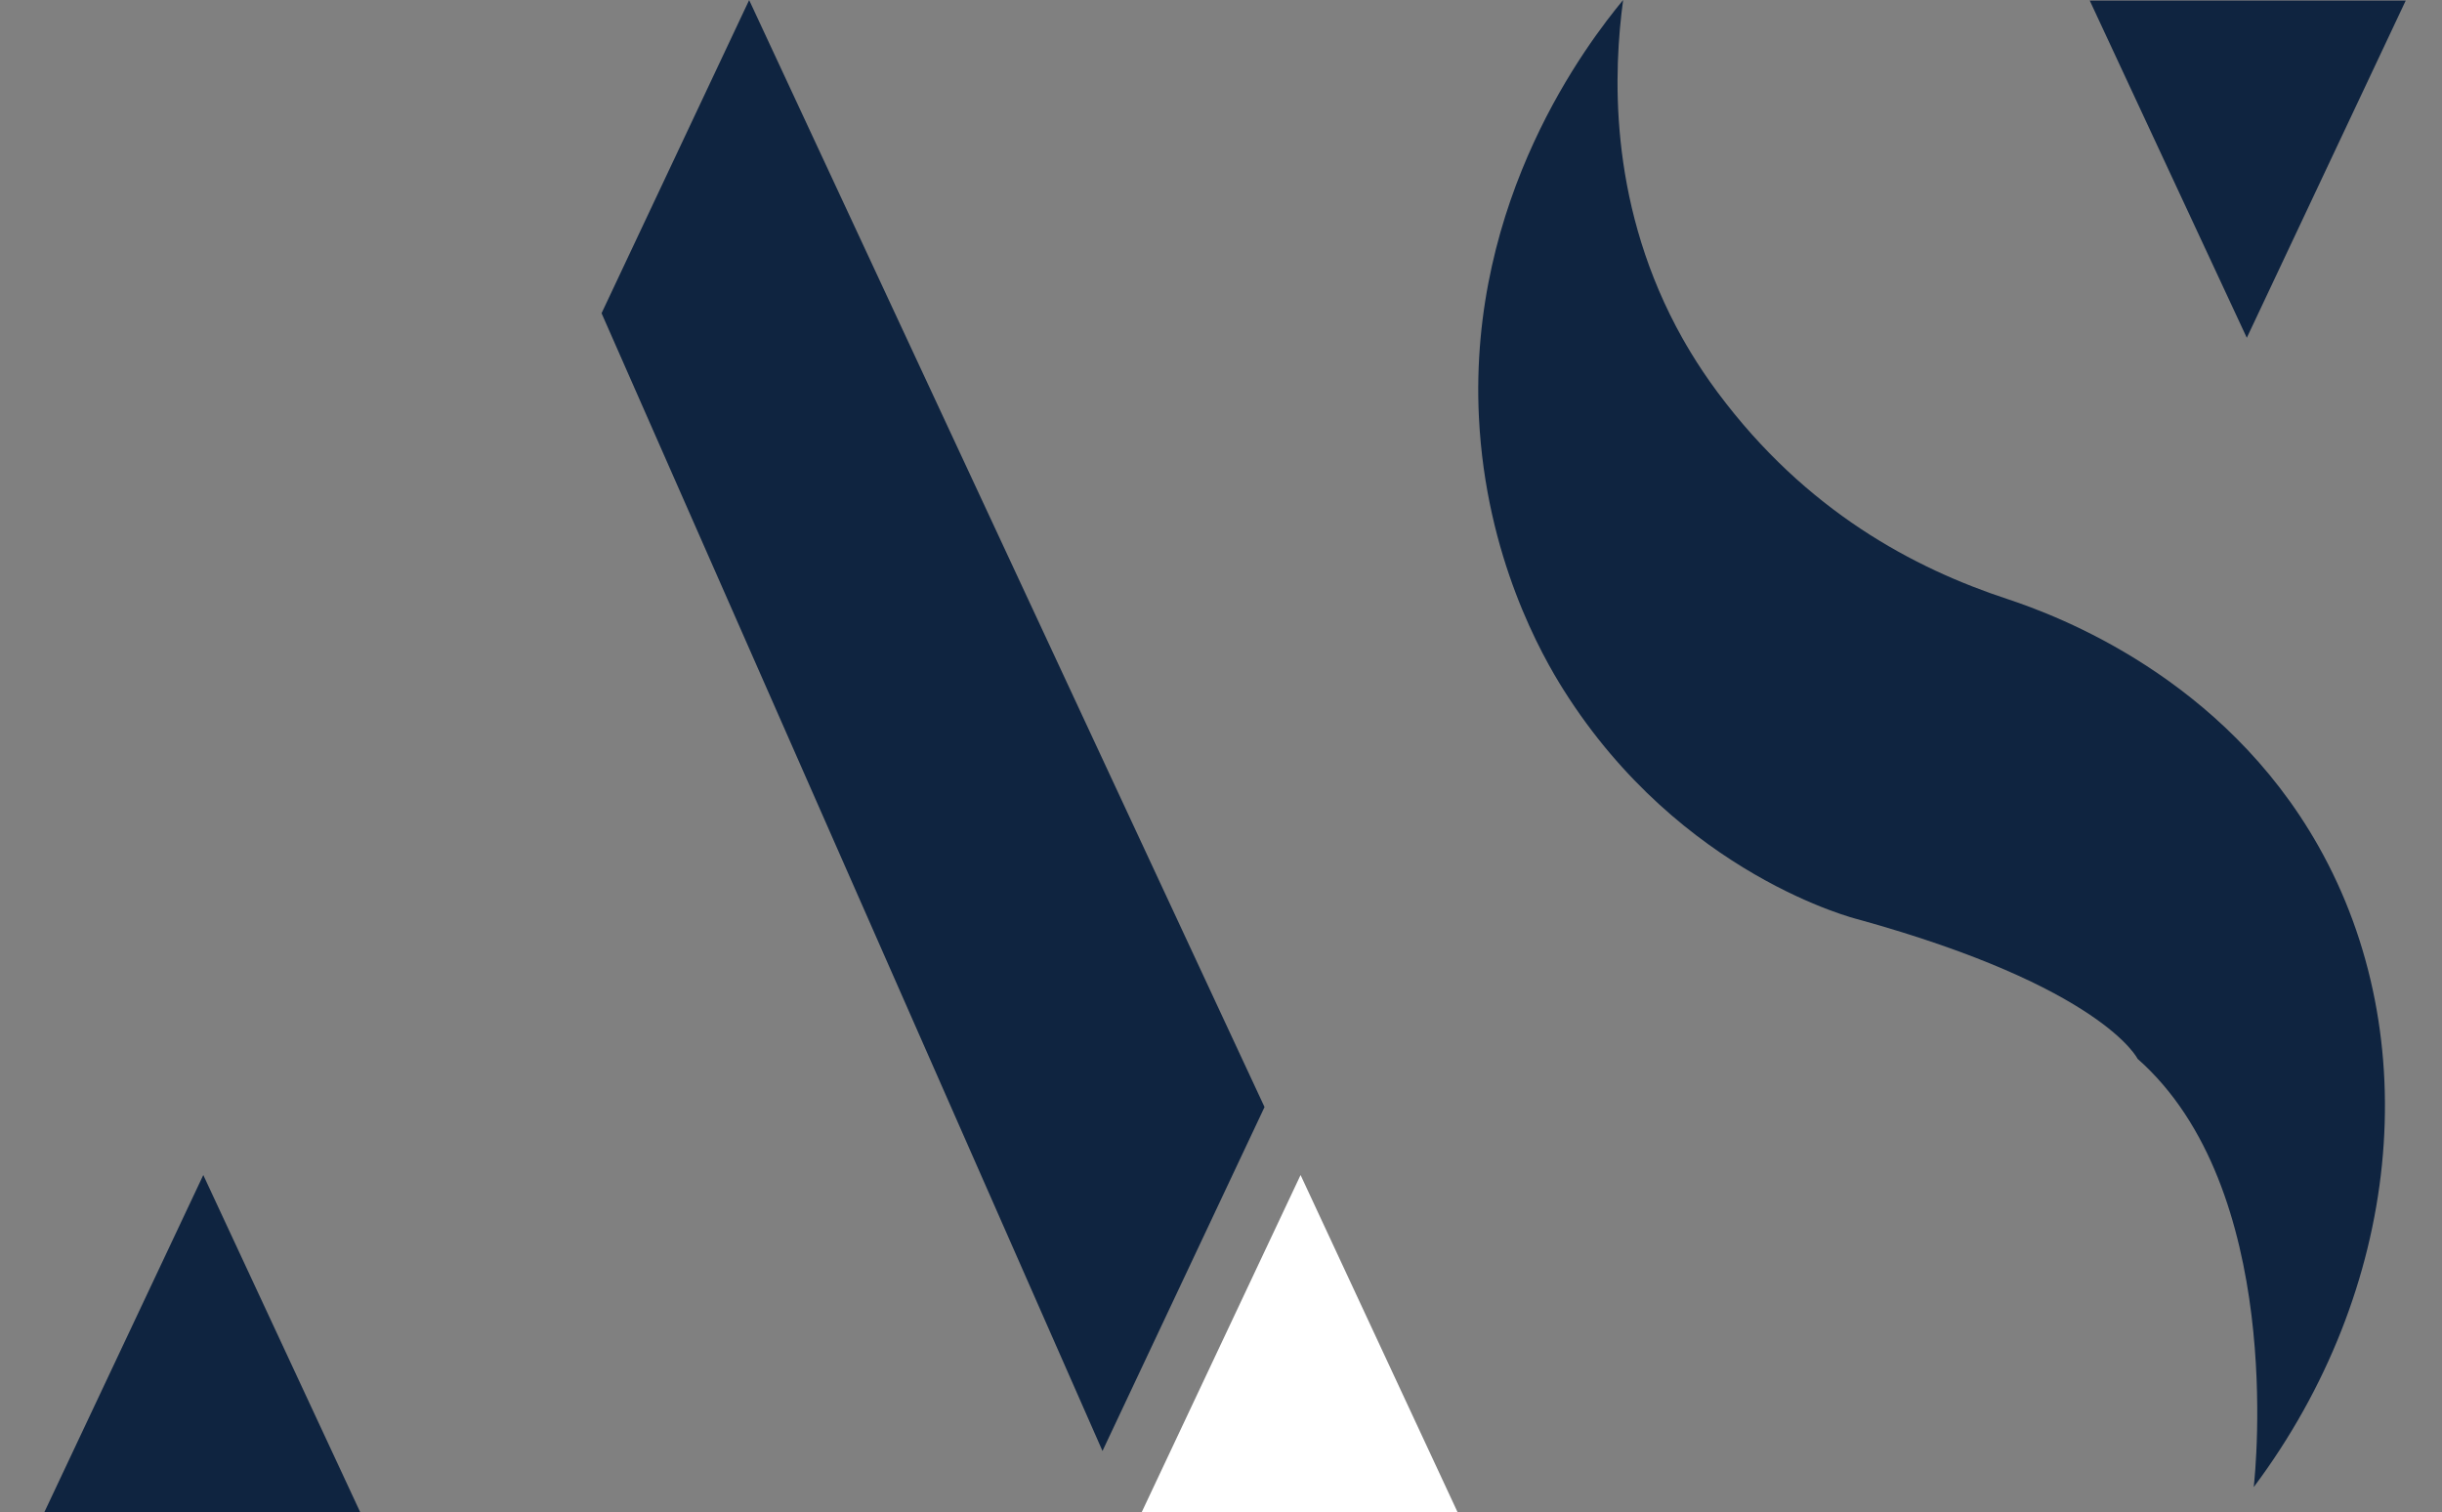 <?xml version="1.0" encoding="utf-8"?>
<!-- Generator: Adobe Illustrator 23.0.3, SVG Export Plug-In . SVG Version: 6.00 Build 0)  -->
<svg version="1.1" id="Ebene_1" xmlns="http://www.w3.org/2000/svg" xmlns:xlink="http://www.w3.org/1999/xlink" x="0px" y="0px"
	 viewBox="0 0 338.03 209.35" style="enable-background:new 0 0 338.03 209.35;" xml:space="preserve">
<rect x="0" y="0" width="338.03" height="209.35" fill="#808080" stroke="none"/>
<style type="text/css">
	.st0{fill:none;}
	.st1{fill:#0F2440;}
	.st2{fill:#FFFFFF;}
	.st3{fill:#B8CAD9;}
</style>
<g>
	<rect y="0.08" class="st0" width="338.03" height="209.2"/>
	<polygon class="st1" points="175.04,153.25 152.61,200.86 83.27,43.36 103.7,0.01 	"/>
	<polygon class="st2" points="201.77,209.35 158.03,209.35 180.03,162.66 	"/>
	<polygon class="st1" points="49.87,209.35 6.13,209.35 28.14,162.66 	"/>
	<polygon class="st1" points="289.27,0.08 333.01,0.08 311.01,46.76 	"/>
	<line class="st3" x1="244.27" y1="11.22" x2="244.27" y2="11.22"/>
	<path class="st1" d="M311.97,205.86c20.41-27.29,23.94-62.2,8.96-88.72c-13.2-23.37-36.06-31.9-43.11-34.23
		c-12.85-4.24-27.77-12.09-40.05-28.58c-3.01-4.04-4.92-7.53-5.75-9.1c-9.44-17.94-8.64-35.6-7.34-45.23
		c-4.87,5.9-21.47,27.47-19.96,57.81c0.97,19.37,8.73,32.97,11.76,37.76c16.21,25.67,40.65,31.68,40.65,31.68c0,0,0.01,0,0.01,0
		c33.9,9.38,38.75,19.32,38.75,19.32C316.22,164.51,312.24,203.46,311.97,205.86z"/>
</g>
</svg>
